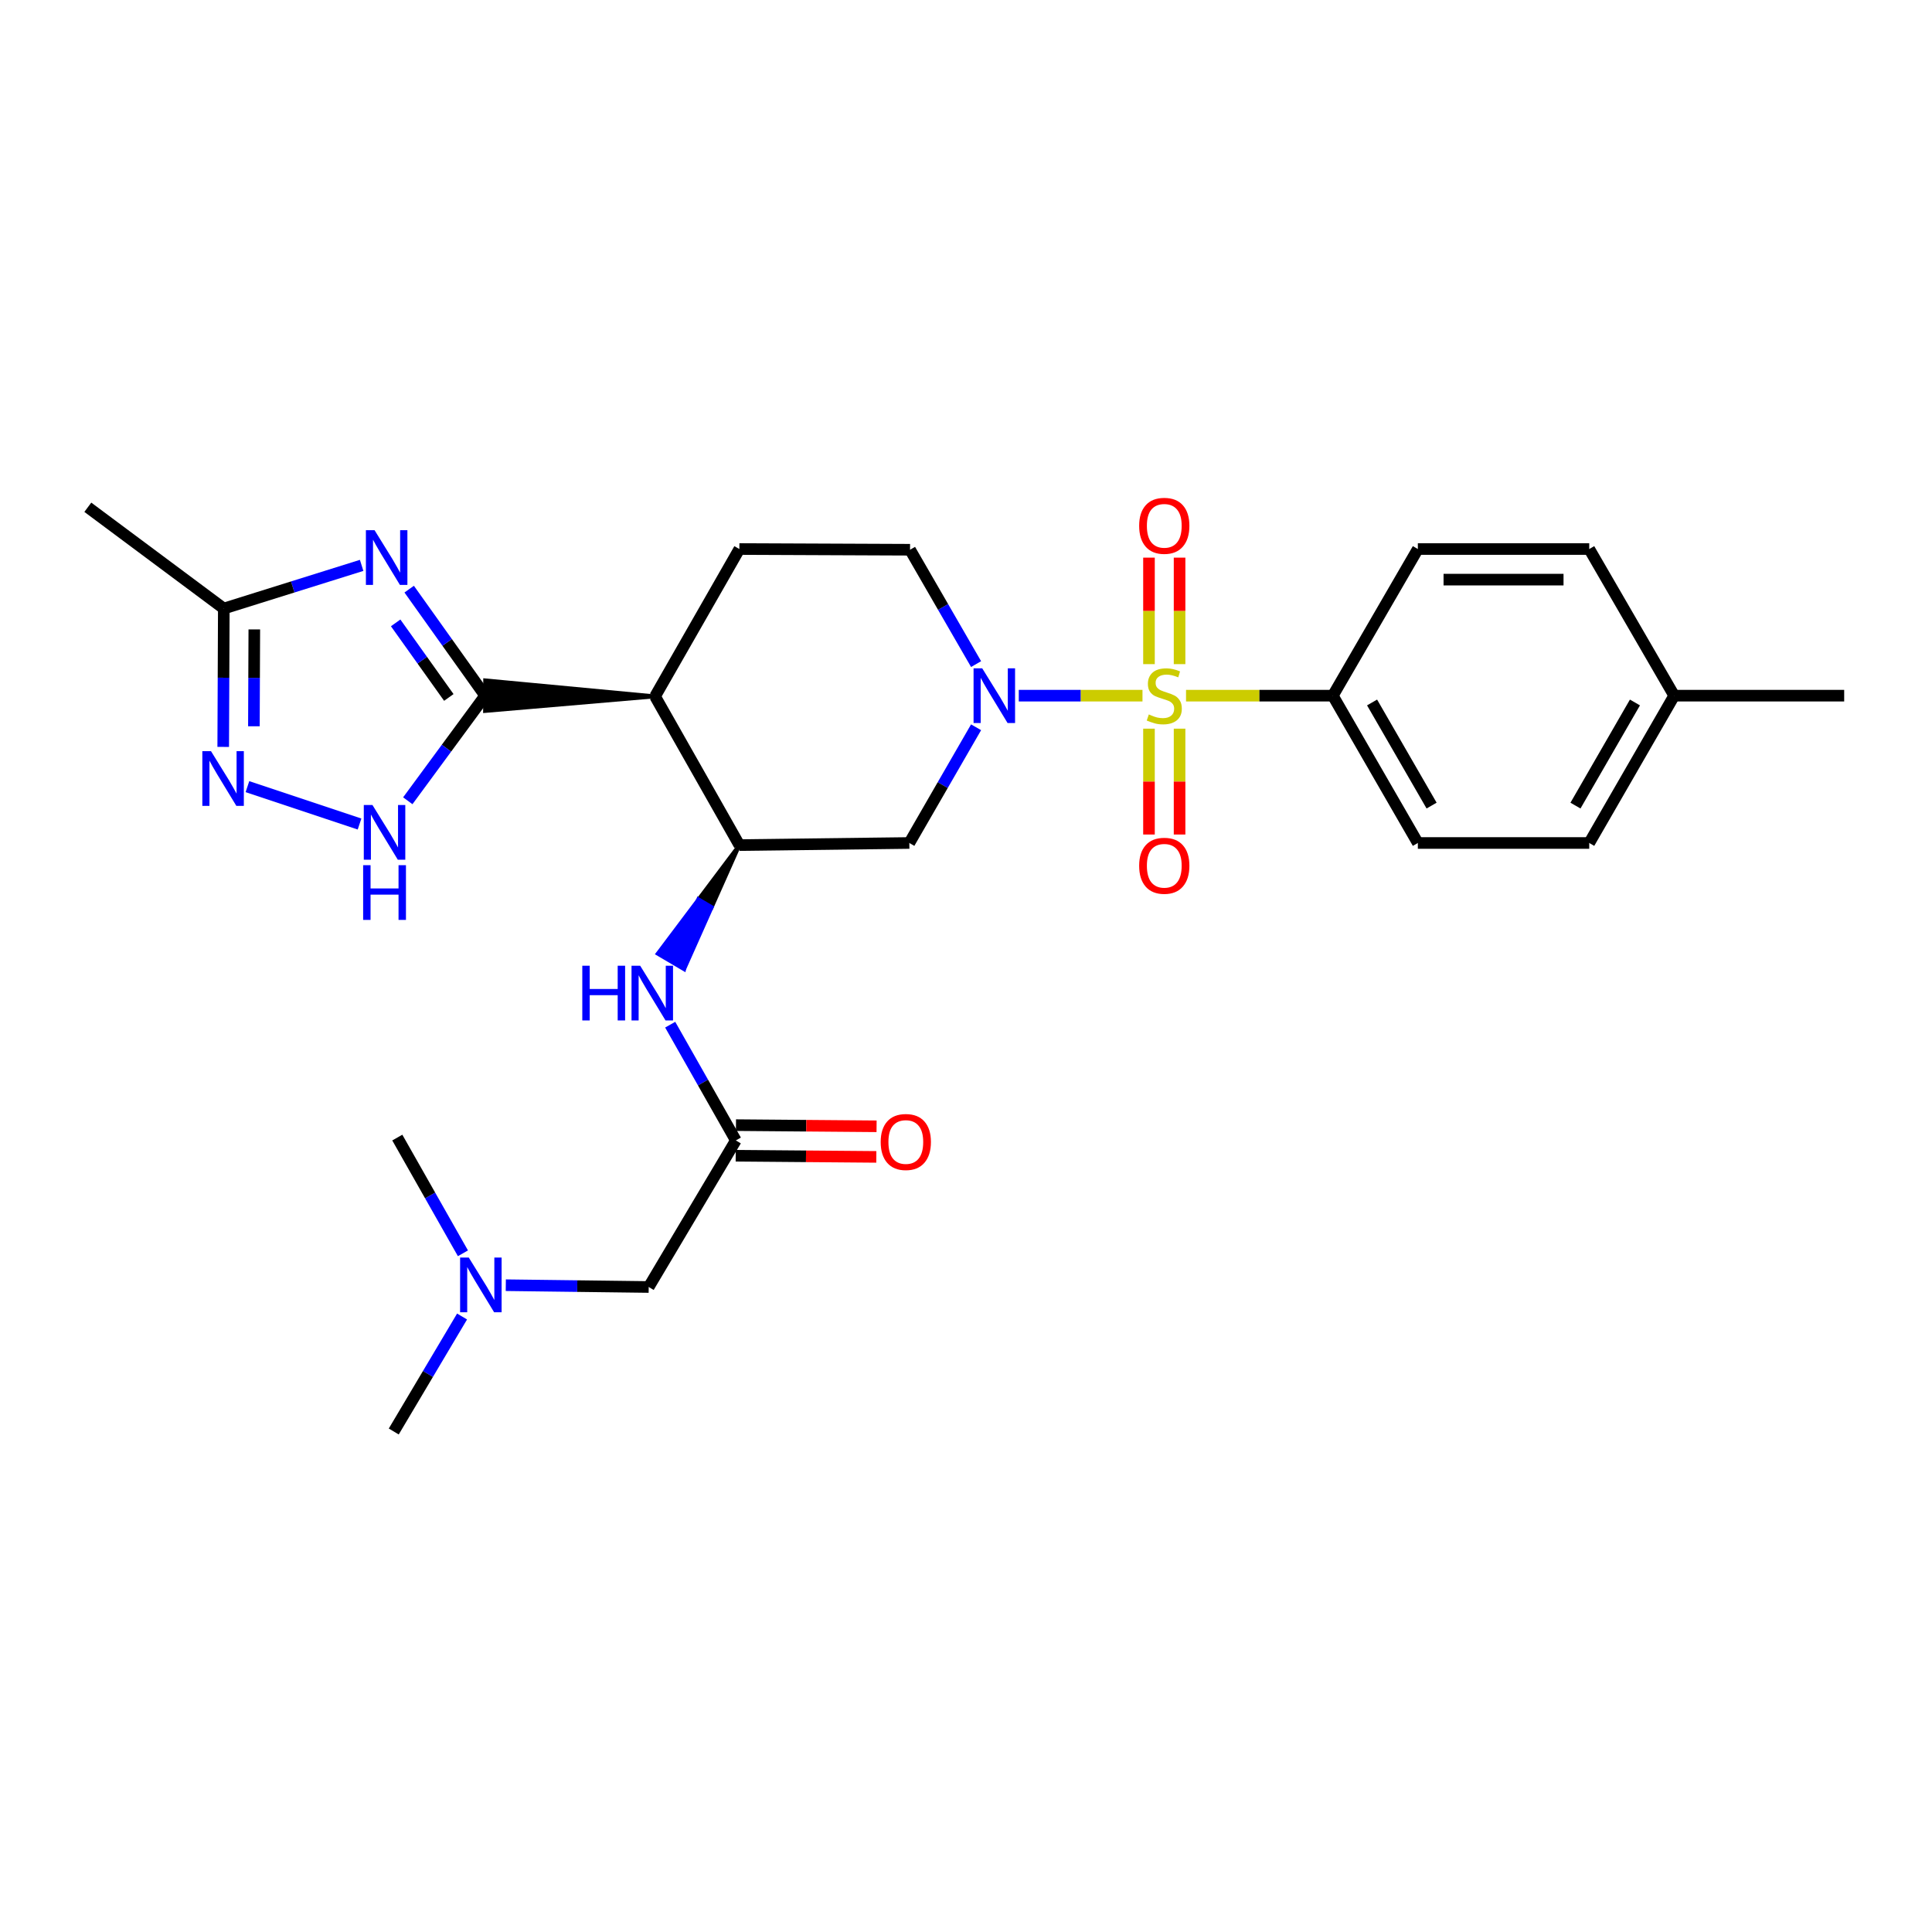 <?xml version='1.0' encoding='iso-8859-1'?>
<svg version='1.1' baseProfile='full'
              xmlns='http://www.w3.org/2000/svg'
                      xmlns:rdkit='http://www.rdkit.org/xml'
                      xmlns:xlink='http://www.w3.org/1999/xlink'
                  xml:space='preserve'
width='1000px' height='1000px' viewBox='0 0 1000 1000'>
<!-- END OF HEADER -->
<rect style='opacity:1.0;fill:#FFFFFF;stroke:none' width='1000' height='1000' x='0' y='0'> </rect>
<path class='bond-0' d='M 591.349,360.076 L 559.332,360.076' style='fill:none;fill-rule:evenodd;stroke:#CCCC00;stroke-width:6px;stroke-linecap:butt;stroke-linejoin:miter;stroke-opacity:1' />
<path class='bond-0' d='M 559.332,360.076 L 527.315,360.076' style='fill:none;fill-rule:evenodd;stroke:#0000FF;stroke-width:6px;stroke-linecap:butt;stroke-linejoin:miter;stroke-opacity:1' />
<path class='bond-10' d='M 613.889,360.076 L 651.879,360.076' style='fill:none;fill-rule:evenodd;stroke:#CCCC00;stroke-width:6px;stroke-linecap:butt;stroke-linejoin:miter;stroke-opacity:1' />
<path class='bond-10' d='M 651.879,360.076 L 689.868,360.076' style='fill:none;fill-rule:evenodd;stroke:#000000;stroke-width:6px;stroke-linecap:butt;stroke-linejoin:miter;stroke-opacity:1' />
<path class='bond-13' d='M 610.546,343.756 L 610.546,316.194' style='fill:none;fill-rule:evenodd;stroke:#CCCC00;stroke-width:6px;stroke-linecap:butt;stroke-linejoin:miter;stroke-opacity:1' />
<path class='bond-13' d='M 610.546,316.194 L 610.546,288.631' style='fill:none;fill-rule:evenodd;stroke:#FF0000;stroke-width:6px;stroke-linecap:butt;stroke-linejoin:miter;stroke-opacity:1' />
<path class='bond-13' d='M 594.71,343.756 L 594.71,316.194' style='fill:none;fill-rule:evenodd;stroke:#CCCC00;stroke-width:6px;stroke-linecap:butt;stroke-linejoin:miter;stroke-opacity:1' />
<path class='bond-13' d='M 594.71,316.194 L 594.71,288.631' style='fill:none;fill-rule:evenodd;stroke:#FF0000;stroke-width:6px;stroke-linecap:butt;stroke-linejoin:miter;stroke-opacity:1' />
<path class='bond-14' d='M 594.71,377.155 L 594.71,404.551' style='fill:none;fill-rule:evenodd;stroke:#CCCC00;stroke-width:6px;stroke-linecap:butt;stroke-linejoin:miter;stroke-opacity:1' />
<path class='bond-14' d='M 594.71,404.551 L 594.71,431.946' style='fill:none;fill-rule:evenodd;stroke:#FF0000;stroke-width:6px;stroke-linecap:butt;stroke-linejoin:miter;stroke-opacity:1' />
<path class='bond-14' d='M 610.546,377.155 L 610.546,404.551' style='fill:none;fill-rule:evenodd;stroke:#CCCC00;stroke-width:6px;stroke-linecap:butt;stroke-linejoin:miter;stroke-opacity:1' />
<path class='bond-14' d='M 610.546,404.551 L 610.546,431.946' style='fill:none;fill-rule:evenodd;stroke:#FF0000;stroke-width:6px;stroke-linecap:butt;stroke-linejoin:miter;stroke-opacity:1' />
<path class='bond-7' d='M 505.219,376.437 L 487.943,406.382' style='fill:none;fill-rule:evenodd;stroke:#0000FF;stroke-width:6px;stroke-linecap:butt;stroke-linejoin:miter;stroke-opacity:1' />
<path class='bond-7' d='M 487.943,406.382 L 470.668,436.328' style='fill:none;fill-rule:evenodd;stroke:#000000;stroke-width:6px;stroke-linecap:butt;stroke-linejoin:miter;stroke-opacity:1' />
<path class='bond-15' d='M 505.22,343.736 L 488.129,314.141' style='fill:none;fill-rule:evenodd;stroke:#0000FF;stroke-width:6px;stroke-linecap:butt;stroke-linejoin:miter;stroke-opacity:1' />
<path class='bond-15' d='M 488.129,314.141 L 471.037,284.546' style='fill:none;fill-rule:evenodd;stroke:#000000;stroke-width:6px;stroke-linecap:butt;stroke-linejoin:miter;stroke-opacity:1' />
<path class='bond-1' d='M 339.059,360.446 L 251.131,352.158 L 251.064,367.994 Z' style='fill:#000000;fill-rule:evenodd;fill-opacity:1;stroke:#000000;stroke-width:2px;stroke-linecap:butt;stroke-linejoin:miter;stroke-opacity:1;' />
<path class='bond-2' d='M 251.098,360.076 L 231.444,332.508' style='fill:none;fill-rule:evenodd;stroke:#000000;stroke-width:6px;stroke-linecap:butt;stroke-linejoin:miter;stroke-opacity:1' />
<path class='bond-2' d='M 231.444,332.508 L 211.791,304.939' style='fill:none;fill-rule:evenodd;stroke:#0000FF;stroke-width:6px;stroke-linecap:butt;stroke-linejoin:miter;stroke-opacity:1' />
<path class='bond-2' d='M 232.307,360.998 L 218.549,341.7' style='fill:none;fill-rule:evenodd;stroke:#000000;stroke-width:6px;stroke-linecap:butt;stroke-linejoin:miter;stroke-opacity:1' />
<path class='bond-2' d='M 218.549,341.7 L 204.792,322.403' style='fill:none;fill-rule:evenodd;stroke:#0000FF;stroke-width:6px;stroke-linecap:butt;stroke-linejoin:miter;stroke-opacity:1' />
<path class='bond-4' d='M 251.098,360.076 L 231.086,387.275' style='fill:none;fill-rule:evenodd;stroke:#000000;stroke-width:6px;stroke-linecap:butt;stroke-linejoin:miter;stroke-opacity:1' />
<path class='bond-4' d='M 231.086,387.275 L 211.074,414.473' style='fill:none;fill-rule:evenodd;stroke:#0000FF;stroke-width:6px;stroke-linecap:butt;stroke-linejoin:miter;stroke-opacity:1' />
<path class='bond-8' d='M 187.183,292.639 L 151.51,303.808' style='fill:none;fill-rule:evenodd;stroke:#0000FF;stroke-width:6px;stroke-linecap:butt;stroke-linejoin:miter;stroke-opacity:1' />
<path class='bond-8' d='M 151.51,303.808 L 115.838,314.978' style='fill:none;fill-rule:evenodd;stroke:#000000;stroke-width:6px;stroke-linecap:butt;stroke-linejoin:miter;stroke-opacity:1' />
<path class='bond-3' d='M 339.059,360.446 L 382.697,284.176' style='fill:none;fill-rule:evenodd;stroke:#000000;stroke-width:6px;stroke-linecap:butt;stroke-linejoin:miter;stroke-opacity:1' />
<path class='bond-28' d='M 339.059,360.446 L 382.697,437.419' style='fill:none;fill-rule:evenodd;stroke:#000000;stroke-width:6px;stroke-linecap:butt;stroke-linejoin:miter;stroke-opacity:1' />
<path class='bond-6' d='M 186.098,426.513 L 128.07,407.16' style='fill:none;fill-rule:evenodd;stroke:#0000FF;stroke-width:6px;stroke-linecap:butt;stroke-linejoin:miter;stroke-opacity:1' />
<path class='bond-5' d='M 382.697,437.419 L 470.668,436.328' style='fill:none;fill-rule:evenodd;stroke:#000000;stroke-width:6px;stroke-linecap:butt;stroke-linejoin:miter;stroke-opacity:1' />
<path class='bond-9' d='M 382.697,437.419 L 361.565,465.522 L 368.389,469.538 Z' style='fill:#000000;fill-rule:evenodd;fill-opacity:1;stroke:#000000;stroke-width:2px;stroke-linecap:butt;stroke-linejoin:miter;stroke-opacity:1;' />
<path class='bond-9' d='M 361.565,465.522 L 354.081,501.656 L 340.433,493.624 Z' style='fill:#0000FF;fill-rule:evenodd;fill-opacity:1;stroke:#0000FF;stroke-width:2px;stroke-linecap:butt;stroke-linejoin:miter;stroke-opacity:1;' />
<path class='bond-9' d='M 361.565,465.522 L 368.389,469.538 L 354.081,501.656 Z' style='fill:#0000FF;fill-rule:evenodd;fill-opacity:1;stroke:#0000FF;stroke-width:2px;stroke-linecap:butt;stroke-linejoin:miter;stroke-opacity:1;' />
<path class='bond-30' d='M 115.537,386.598 L 115.688,350.788' style='fill:none;fill-rule:evenodd;stroke:#0000FF;stroke-width:6px;stroke-linecap:butt;stroke-linejoin:miter;stroke-opacity:1' />
<path class='bond-30' d='M 115.688,350.788 L 115.838,314.978' style='fill:none;fill-rule:evenodd;stroke:#000000;stroke-width:6px;stroke-linecap:butt;stroke-linejoin:miter;stroke-opacity:1' />
<path class='bond-30' d='M 131.419,375.921 L 131.524,350.854' style='fill:none;fill-rule:evenodd;stroke:#0000FF;stroke-width:6px;stroke-linecap:butt;stroke-linejoin:miter;stroke-opacity:1' />
<path class='bond-30' d='M 131.524,350.854 L 131.629,325.787' style='fill:none;fill-rule:evenodd;stroke:#000000;stroke-width:6px;stroke-linecap:butt;stroke-linejoin:miter;stroke-opacity:1' />
<path class='bond-24' d='M 115.838,314.978 L 45.455,262.56' style='fill:none;fill-rule:evenodd;stroke:#000000;stroke-width:6px;stroke-linecap:butt;stroke-linejoin:miter;stroke-opacity:1' />
<path class='bond-11' d='M 346.89,530.374 L 363.879,560.329' style='fill:none;fill-rule:evenodd;stroke:#0000FF;stroke-width:6px;stroke-linecap:butt;stroke-linejoin:miter;stroke-opacity:1' />
<path class='bond-11' d='M 363.879,560.329 L 380.867,590.283' style='fill:none;fill-rule:evenodd;stroke:#000000;stroke-width:6px;stroke-linecap:butt;stroke-linejoin:miter;stroke-opacity:1' />
<path class='bond-18' d='M 689.868,360.076 L 733.876,436.328' style='fill:none;fill-rule:evenodd;stroke:#000000;stroke-width:6px;stroke-linecap:butt;stroke-linejoin:miter;stroke-opacity:1' />
<path class='bond-18' d='M 710.185,363.598 L 740.99,416.974' style='fill:none;fill-rule:evenodd;stroke:#000000;stroke-width:6px;stroke-linecap:butt;stroke-linejoin:miter;stroke-opacity:1' />
<path class='bond-19' d='M 689.868,360.076 L 733.876,284.176' style='fill:none;fill-rule:evenodd;stroke:#000000;stroke-width:6px;stroke-linecap:butt;stroke-linejoin:miter;stroke-opacity:1' />
<path class='bond-16' d='M 380.801,598.201 L 417.191,598.503' style='fill:none;fill-rule:evenodd;stroke:#000000;stroke-width:6px;stroke-linecap:butt;stroke-linejoin:miter;stroke-opacity:1' />
<path class='bond-16' d='M 417.191,598.503 L 453.581,598.805' style='fill:none;fill-rule:evenodd;stroke:#FF0000;stroke-width:6px;stroke-linecap:butt;stroke-linejoin:miter;stroke-opacity:1' />
<path class='bond-16' d='M 380.933,582.365 L 417.323,582.667' style='fill:none;fill-rule:evenodd;stroke:#000000;stroke-width:6px;stroke-linecap:butt;stroke-linejoin:miter;stroke-opacity:1' />
<path class='bond-16' d='M 417.323,582.667 L 453.713,582.969' style='fill:none;fill-rule:evenodd;stroke:#FF0000;stroke-width:6px;stroke-linecap:butt;stroke-linejoin:miter;stroke-opacity:1' />
<path class='bond-17' d='M 380.867,590.283 L 335.769,666.148' style='fill:none;fill-rule:evenodd;stroke:#000000;stroke-width:6px;stroke-linecap:butt;stroke-linejoin:miter;stroke-opacity:1' />
<path class='bond-12' d='M 382.697,284.176 L 471.037,284.546' style='fill:none;fill-rule:evenodd;stroke:#000000;stroke-width:6px;stroke-linecap:butt;stroke-linejoin:miter;stroke-opacity:1' />
<path class='bond-20' d='M 335.769,666.148 L 298.785,665.683' style='fill:none;fill-rule:evenodd;stroke:#000000;stroke-width:6px;stroke-linecap:butt;stroke-linejoin:miter;stroke-opacity:1' />
<path class='bond-20' d='M 298.785,665.683 L 261.801,665.219' style='fill:none;fill-rule:evenodd;stroke:#0000FF;stroke-width:6px;stroke-linecap:butt;stroke-linejoin:miter;stroke-opacity:1' />
<path class='bond-21' d='M 733.876,436.328 L 822.585,436.328' style='fill:none;fill-rule:evenodd;stroke:#000000;stroke-width:6px;stroke-linecap:butt;stroke-linejoin:miter;stroke-opacity:1' />
<path class='bond-22' d='M 733.876,284.176 L 822.585,284.176' style='fill:none;fill-rule:evenodd;stroke:#000000;stroke-width:6px;stroke-linecap:butt;stroke-linejoin:miter;stroke-opacity:1' />
<path class='bond-22' d='M 747.182,300.013 L 809.279,300.013' style='fill:none;fill-rule:evenodd;stroke:#000000;stroke-width:6px;stroke-linecap:butt;stroke-linejoin:miter;stroke-opacity:1' />
<path class='bond-25' d='M 239.614,648.705 L 222.627,618.755' style='fill:none;fill-rule:evenodd;stroke:#0000FF;stroke-width:6px;stroke-linecap:butt;stroke-linejoin:miter;stroke-opacity:1' />
<path class='bond-25' d='M 222.627,618.755 L 205.639,588.805' style='fill:none;fill-rule:evenodd;stroke:#000000;stroke-width:6px;stroke-linecap:butt;stroke-linejoin:miter;stroke-opacity:1' />
<path class='bond-26' d='M 239.166,681.423 L 221.487,711.181' style='fill:none;fill-rule:evenodd;stroke:#0000FF;stroke-width:6px;stroke-linecap:butt;stroke-linejoin:miter;stroke-opacity:1' />
<path class='bond-26' d='M 221.487,711.181 L 203.809,740.939' style='fill:none;fill-rule:evenodd;stroke:#000000;stroke-width:6px;stroke-linecap:butt;stroke-linejoin:miter;stroke-opacity:1' />
<path class='bond-29' d='M 822.585,436.328 L 866.557,360.076' style='fill:none;fill-rule:evenodd;stroke:#000000;stroke-width:6px;stroke-linecap:butt;stroke-linejoin:miter;stroke-opacity:1' />
<path class='bond-29' d='M 815.462,416.979 L 846.243,363.603' style='fill:none;fill-rule:evenodd;stroke:#000000;stroke-width:6px;stroke-linecap:butt;stroke-linejoin:miter;stroke-opacity:1' />
<path class='bond-23' d='M 822.585,284.176 L 866.557,360.076' style='fill:none;fill-rule:evenodd;stroke:#000000;stroke-width:6px;stroke-linecap:butt;stroke-linejoin:miter;stroke-opacity:1' />
<path class='bond-27' d='M 866.557,360.076 L 954.545,360.076' style='fill:none;fill-rule:evenodd;stroke:#000000;stroke-width:6px;stroke-linecap:butt;stroke-linejoin:miter;stroke-opacity:1' />
<path  class='atom-0' d='M 594.628 369.796
Q 594.948 369.916, 596.268 370.476
Q 597.588 371.036, 599.028 371.396
Q 600.508 371.716, 601.948 371.716
Q 604.628 371.716, 606.188 370.436
Q 607.748 369.116, 607.748 366.836
Q 607.748 365.276, 606.948 364.316
Q 606.188 363.356, 604.988 362.836
Q 603.788 362.316, 601.788 361.716
Q 599.268 360.956, 597.748 360.236
Q 596.268 359.516, 595.188 357.996
Q 594.148 356.476, 594.148 353.916
Q 594.148 350.356, 596.548 348.156
Q 598.988 345.956, 603.788 345.956
Q 607.068 345.956, 610.788 347.516
L 609.868 350.596
Q 606.468 349.196, 603.908 349.196
Q 601.148 349.196, 599.628 350.356
Q 598.108 351.476, 598.148 353.436
Q 598.148 354.956, 598.908 355.876
Q 599.708 356.796, 600.828 357.316
Q 601.988 357.836, 603.908 358.436
Q 606.468 359.236, 607.988 360.036
Q 609.508 360.836, 610.588 362.476
Q 611.708 364.076, 611.708 366.836
Q 611.708 370.756, 609.068 372.876
Q 606.468 374.956, 602.108 374.956
Q 599.588 374.956, 597.668 374.396
Q 595.788 373.876, 593.548 372.956
L 594.628 369.796
' fill='#CCCC00'/>
<path  class='atom-1' d='M 508.397 345.916
L 517.677 360.916
Q 518.597 362.396, 520.077 365.076
Q 521.557 367.756, 521.637 367.916
L 521.637 345.916
L 525.397 345.916
L 525.397 374.236
L 521.517 374.236
L 511.557 357.836
Q 510.397 355.916, 509.157 353.716
Q 507.957 351.516, 507.597 350.836
L 507.597 374.236
L 503.917 374.236
L 503.917 345.916
L 508.397 345.916
' fill='#0000FF'/>
<path  class='atom-3' d='M 193.871 274.424
L 203.151 289.424
Q 204.071 290.904, 205.551 293.584
Q 207.031 296.264, 207.111 296.424
L 207.111 274.424
L 210.871 274.424
L 210.871 302.744
L 206.991 302.744
L 197.031 286.344
Q 195.871 284.424, 194.631 282.224
Q 193.431 280.024, 193.071 279.344
L 193.071 302.744
L 189.391 302.744
L 189.391 274.424
L 193.871 274.424
' fill='#0000FF'/>
<path  class='atom-5' d='M 192.78 416.669
L 202.06 431.669
Q 202.98 433.149, 204.46 435.829
Q 205.94 438.509, 206.02 438.669
L 206.02 416.669
L 209.78 416.669
L 209.78 444.989
L 205.9 444.989
L 195.94 428.589
Q 194.78 426.669, 193.54 424.469
Q 192.34 422.269, 191.98 421.589
L 191.98 444.989
L 188.3 444.989
L 188.3 416.669
L 192.78 416.669
' fill='#0000FF'/>
<path  class='atom-5' d='M 187.96 447.821
L 191.8 447.821
L 191.8 459.861
L 206.28 459.861
L 206.28 447.821
L 210.12 447.821
L 210.12 476.141
L 206.28 476.141
L 206.28 463.061
L 191.8 463.061
L 191.8 476.141
L 187.96 476.141
L 187.96 447.821
' fill='#0000FF'/>
<path  class='atom-7' d='M 109.209 388.797
L 118.489 403.797
Q 119.409 405.277, 120.889 407.957
Q 122.369 410.637, 122.449 410.797
L 122.449 388.797
L 126.209 388.797
L 126.209 417.117
L 122.329 417.117
L 112.369 400.717
Q 111.209 398.797, 109.969 396.597
Q 108.769 394.397, 108.409 393.717
L 108.409 417.117
L 104.729 417.117
L 104.729 388.797
L 109.209 388.797
' fill='#0000FF'/>
<path  class='atom-10' d='M 301.396 499.863
L 305.236 499.863
L 305.236 511.903
L 319.716 511.903
L 319.716 499.863
L 323.556 499.863
L 323.556 528.183
L 319.716 528.183
L 319.716 515.103
L 305.236 515.103
L 305.236 528.183
L 301.396 528.183
L 301.396 499.863
' fill='#0000FF'/>
<path  class='atom-10' d='M 331.356 499.863
L 340.636 514.863
Q 341.556 516.343, 343.036 519.023
Q 344.516 521.703, 344.596 521.863
L 344.596 499.863
L 348.356 499.863
L 348.356 528.183
L 344.476 528.183
L 334.516 511.783
Q 333.356 509.863, 332.116 507.663
Q 330.916 505.463, 330.556 504.783
L 330.556 528.183
L 326.876 528.183
L 326.876 499.863
L 331.356 499.863
' fill='#0000FF'/>
<path  class='atom-14' d='M 589.628 272.159
Q 589.628 265.359, 592.988 261.559
Q 596.348 257.759, 602.628 257.759
Q 608.908 257.759, 612.268 261.559
Q 615.628 265.359, 615.628 272.159
Q 615.628 279.039, 612.228 282.959
Q 608.828 286.839, 602.628 286.839
Q 596.388 286.839, 592.988 282.959
Q 589.628 279.079, 589.628 272.159
M 602.628 283.639
Q 606.948 283.639, 609.268 280.759
Q 611.628 277.839, 611.628 272.159
Q 611.628 266.599, 609.268 263.799
Q 606.948 260.959, 602.628 260.959
Q 598.308 260.959, 595.948 263.759
Q 593.628 266.559, 593.628 272.159
Q 593.628 277.879, 595.948 280.759
Q 598.308 283.639, 602.628 283.639
' fill='#FF0000'/>
<path  class='atom-15' d='M 589.628 448.118
Q 589.628 441.318, 592.988 437.518
Q 596.348 433.718, 602.628 433.718
Q 608.908 433.718, 612.268 437.518
Q 615.628 441.318, 615.628 448.118
Q 615.628 454.998, 612.228 458.918
Q 608.828 462.798, 602.628 462.798
Q 596.388 462.798, 592.988 458.918
Q 589.628 455.038, 589.628 448.118
M 602.628 459.598
Q 606.948 459.598, 609.268 456.718
Q 611.628 453.798, 611.628 448.118
Q 611.628 442.558, 609.268 439.758
Q 606.948 436.918, 602.628 436.918
Q 598.308 436.918, 595.948 439.718
Q 593.628 442.518, 593.628 448.118
Q 593.628 453.838, 595.948 456.718
Q 598.308 459.598, 602.628 459.598
' fill='#FF0000'/>
<path  class='atom-17' d='M 455.847 591.093
Q 455.847 584.293, 459.207 580.493
Q 462.567 576.693, 468.847 576.693
Q 475.127 576.693, 478.487 580.493
Q 481.847 584.293, 481.847 591.093
Q 481.847 597.973, 478.447 601.893
Q 475.047 605.773, 468.847 605.773
Q 462.607 605.773, 459.207 601.893
Q 455.847 598.013, 455.847 591.093
M 468.847 602.573
Q 473.167 602.573, 475.487 599.693
Q 477.847 596.773, 477.847 591.093
Q 477.847 585.533, 475.487 582.733
Q 473.167 579.893, 468.847 579.893
Q 464.527 579.893, 462.167 582.693
Q 459.847 585.493, 459.847 591.093
Q 459.847 596.813, 462.167 599.693
Q 464.527 602.573, 468.847 602.573
' fill='#FF0000'/>
<path  class='atom-21' d='M 242.629 650.897
L 251.909 665.897
Q 252.829 667.377, 254.309 670.057
Q 255.789 672.737, 255.869 672.897
L 255.869 650.897
L 259.629 650.897
L 259.629 679.217
L 255.749 679.217
L 245.789 662.817
Q 244.629 660.897, 243.389 658.697
Q 242.189 656.497, 241.829 655.817
L 241.829 679.217
L 238.149 679.217
L 238.149 650.897
L 242.629 650.897
' fill='#0000FF'/>
</svg>
